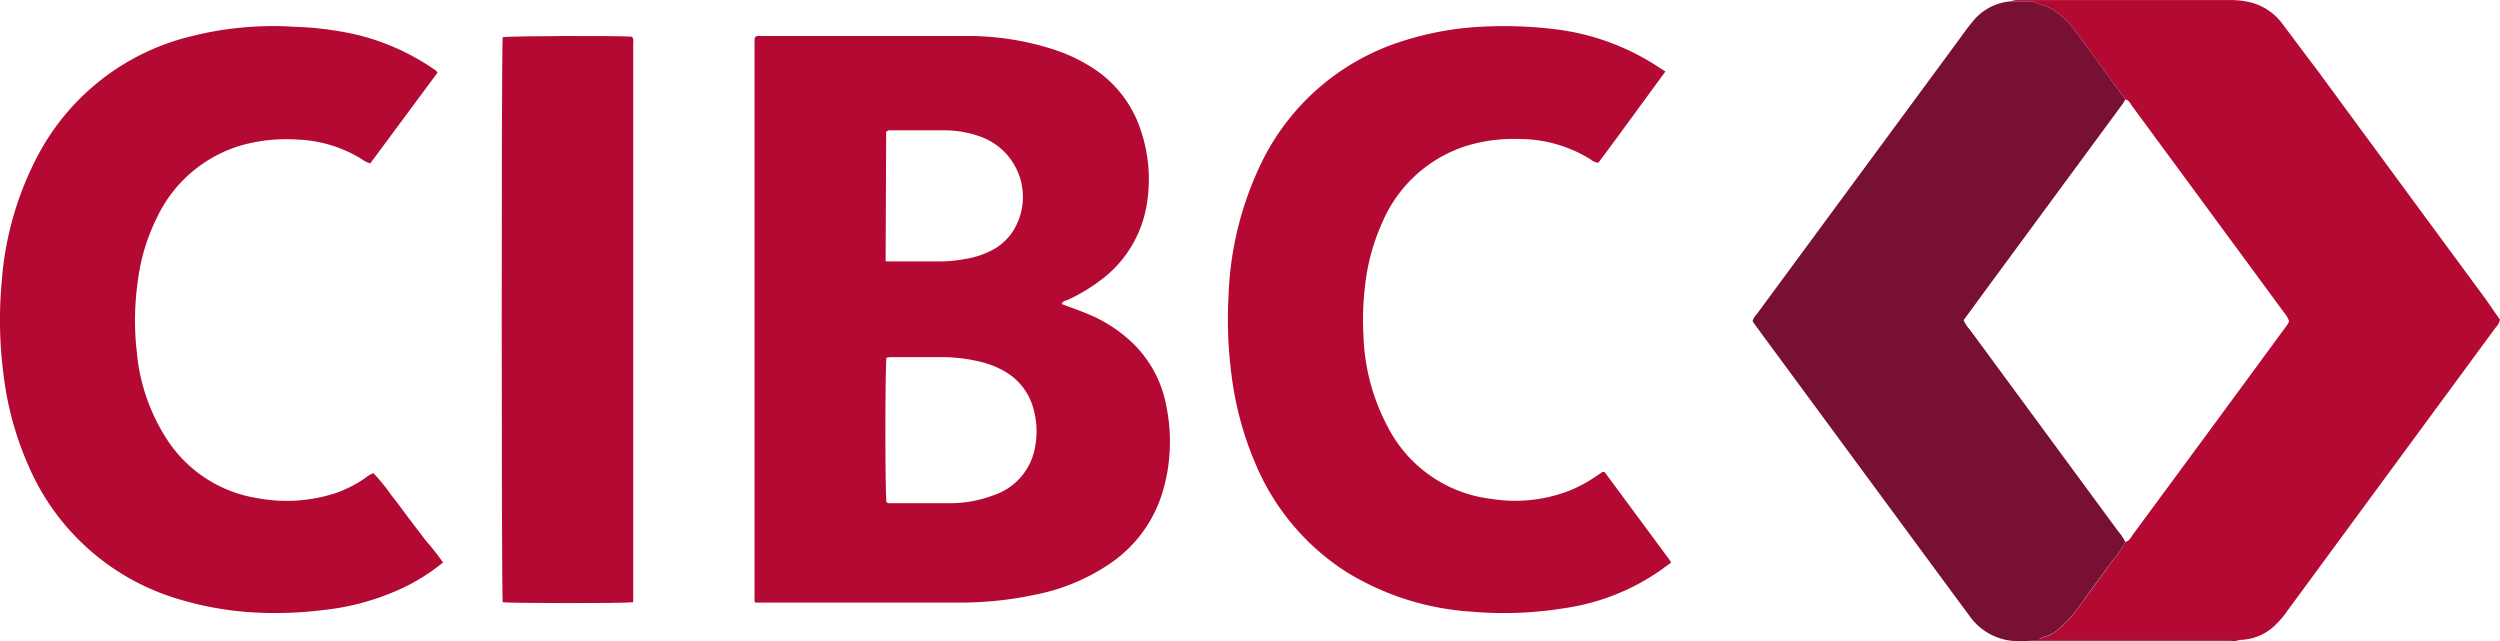<svg id="Layer_1" data-name="Layer 1" xmlns="http://www.w3.org/2000/svg" viewBox="0 0 280 71.81"><path d="M118.9,34.05c1,.38,2,.72,2.95,1.12A16.18,16.18,0,0,1,126.4,38a13.13,13.13,0,0,1,4.26,7.64,19.78,19.78,0,0,1-.41,9.33,14.8,14.8,0,0,1-5.71,8,22.64,22.64,0,0,1-8.72,3.66,39.9,39.9,0,0,1-8.44.86h-22c-.27,0-.54,0-.77,0-.06-.07-.09-.09-.1-.12a.21.21,0,0,1,0-.1q0-31.41,0-62.82a1,1,0,0,1,.05-.27c.22-.21.48-.15.71-.15,7.68,0,15.35,0,23,0A31.31,31.31,0,0,1,118,5.54a18.38,18.38,0,0,1,3.86,1.75,13.15,13.15,0,0,1,5.92,7.33,17.15,17.15,0,0,1,.62,8.5A13.19,13.19,0,0,1,123,31.58a19.22,19.22,0,0,1-3.4,2C119.37,33.67,119.06,33.69,118.9,34.05Zm-19.61,6c-.16.83-.17,15.24,0,16.2a.68.68,0,0,0,.48.11c2.21,0,4.42,0,6.63,0a13.72,13.72,0,0,0,4.87-.89,6.89,6.89,0,0,0,4.59-5.07,9.35,9.35,0,0,0-.23-5,6.78,6.78,0,0,0-2.88-3.67A10,10,0,0,0,110,40.57a18.1,18.1,0,0,0-4.51-.57c-1.87,0-3.73,0-5.6,0C99.68,40,99.47,40,99.29,40.09Zm-.1-10.77c.33,0,.57,0,.8,0h5.29a14.93,14.93,0,0,0,2.68-.25,9.87,9.87,0,0,0,3.13-1,6.15,6.15,0,0,0,2.67-2.67,7.17,7.17,0,0,0-3.8-10,11.68,11.68,0,0,0-4-.76c-2,0-4,0-6,0-.23,0-.49-.07-.71.18Z" fill="#b40932"/><path d="M225.21.15a2.18,2.18,0,0,1,1-.14h23.44a9.16,9.16,0,0,1,2,.17,6.36,6.36,0,0,1,3.9,2.38c1.33,1.76,2.64,3.54,4,5.32q9.42,12.83,18.85,25.63L280,35.81a2.07,2.07,0,0,1-.53.93L256.14,68.47a10.08,10.08,0,0,1-1.27,1.5,5.83,5.83,0,0,1-4,1.7H228.53l-.1,0c-.11-.09.13-.06,0-.08.52-.3,1.11-.36,1.6-.7a13.16,13.16,0,0,0,3-3.19c1.2-1.67,2.45-3.3,3.64-5a6.94,6.94,0,0,0,1.34-2c.55-.11.7-.64,1-1q8.46-11.46,16.89-22.95a2.66,2.66,0,0,0,.48-.79,3.3,3.3,0,0,0-.6-1L244.35,19.42c-1.85-2.51-3.68-5-5.53-7.51-.22-.3-.36-.69-.79-.78-1.9-2.59-3.77-5.21-5.7-7.78a7.7,7.7,0,0,0-3.1-2.63,8.63,8.63,0,0,1-1.6-.57Z" fill="#b40932"/><path d="M186.53,8c-2.54,3.47-5,6.86-7.51,10.23a1.52,1.52,0,0,1-.88-.38,15.06,15.06,0,0,0-8-2.28,17.84,17.84,0,0,0-6.12.84,15.27,15.27,0,0,0-9.1,8.27,23.67,23.67,0,0,0-2.07,7.66,31.06,31.06,0,0,0-.14,5.28A23.26,23.26,0,0,0,155.53,48a15,15,0,0,0,11.53,7.88,16.78,16.78,0,0,0,8.67-.91,15,15,0,0,0,2.75-1.44l1-.67.14,0a.25.25,0,0,1,.09,0l7.21,9.75a4.71,4.71,0,0,1,.25.41c-.39.27-.75.53-1.1.79a25.08,25.08,0,0,1-10.88,4.31,42.12,42.12,0,0,1-10.34.39A30.43,30.43,0,0,1,150.7,64a26.59,26.59,0,0,1-10.06-12,36.6,36.6,0,0,1-2.71-10,47.67,47.67,0,0,1-.34-8.69,37.09,37.09,0,0,1,3.69-15.08A26.31,26.31,0,0,1,156.94,4.65,34.51,34.51,0,0,1,165.78,3a47.71,47.71,0,0,1,8.28.26,27,27,0,0,1,12.11,4.53Z" fill="#b40932"/><path d="M49,8.14,41.47,18.3a3.41,3.41,0,0,1-1.06-.54,14.69,14.69,0,0,0-7.17-2.13,18.69,18.69,0,0,0-6,.59,15.17,15.17,0,0,0-9.59,8,22,22,0,0,0-2.19,7.09,31.11,31.11,0,0,0-.15,8,21.56,21.56,0,0,0,3.38,9.89,14.82,14.82,0,0,0,10.13,6.59,17.65,17.65,0,0,0,9-.64,14.52,14.52,0,0,0,3-1.55,3.86,3.86,0,0,1,1-.61,20.54,20.54,0,0,1,2,2.46c.67.83,1.3,1.7,1.94,2.56s1.27,1.64,1.88,2.48A28.14,28.14,0,0,1,49.62,63a22.53,22.53,0,0,1-4.38,2.79,27.9,27.9,0,0,1-9,2.53,42.9,42.9,0,0,1-6.31.33,36.21,36.21,0,0,1-9.8-1.51A26.48,26.48,0,0,1,3.24,52.28,35.75,35.75,0,0,1,.38,41.84,47.13,47.13,0,0,1,.2,31.49a35.78,35.78,0,0,1,4-14A26.44,26.44,0,0,1,21.34,4.08,37.48,37.48,0,0,1,33,3a36.35,36.35,0,0,1,7,.9,26.15,26.15,0,0,1,8.9,4.06S48.86,8,49,8.14Z" fill="#b40932"/><path d="M225.21.15h2.42a8.63,8.63,0,0,0,1.6.57,7.7,7.7,0,0,1,3.1,2.63c1.93,2.57,3.8,5.19,5.7,7.78a4,4,0,0,1-.25.45L223.53,30.94c-1.21,1.64-2.41,3.29-3.6,4.91a3.13,3.13,0,0,0,.64,1l16.64,22.62a5.75,5.75,0,0,1,.81,1.2,6.94,6.94,0,0,1-1.34,2c-1.19,1.67-2.44,3.3-3.64,5a13.16,13.16,0,0,1-3,3.19c-.49.34-1.08.4-1.6.7.16,0-.08,0,0,.08l.1,0h22.35a1.86,1.86,0,0,1-1,.13l-22.4,0a19.83,19.83,0,0,1-2.18,0A6.64,6.64,0,0,1,220.6,69c-1.28-1.72-2.55-3.45-3.82-5.17L197.55,37.72c-.43-.58-.85-1.17-1.26-1.73a1.43,1.43,0,0,1,.42-.74L219.2,4.72c.55-.75,1.08-1.52,1.68-2.23A6.06,6.06,0,0,1,225.21.15Z" fill="#771032"/><path d="M70.9,67.45c-1.14.14-13.79.12-14.6,0-.14-.86-.15-62.25,0-63.28.77-.15,13-.19,14.48-.06.22.23.14.53.14.79V67.45Z" fill="#b40932"/></svg>